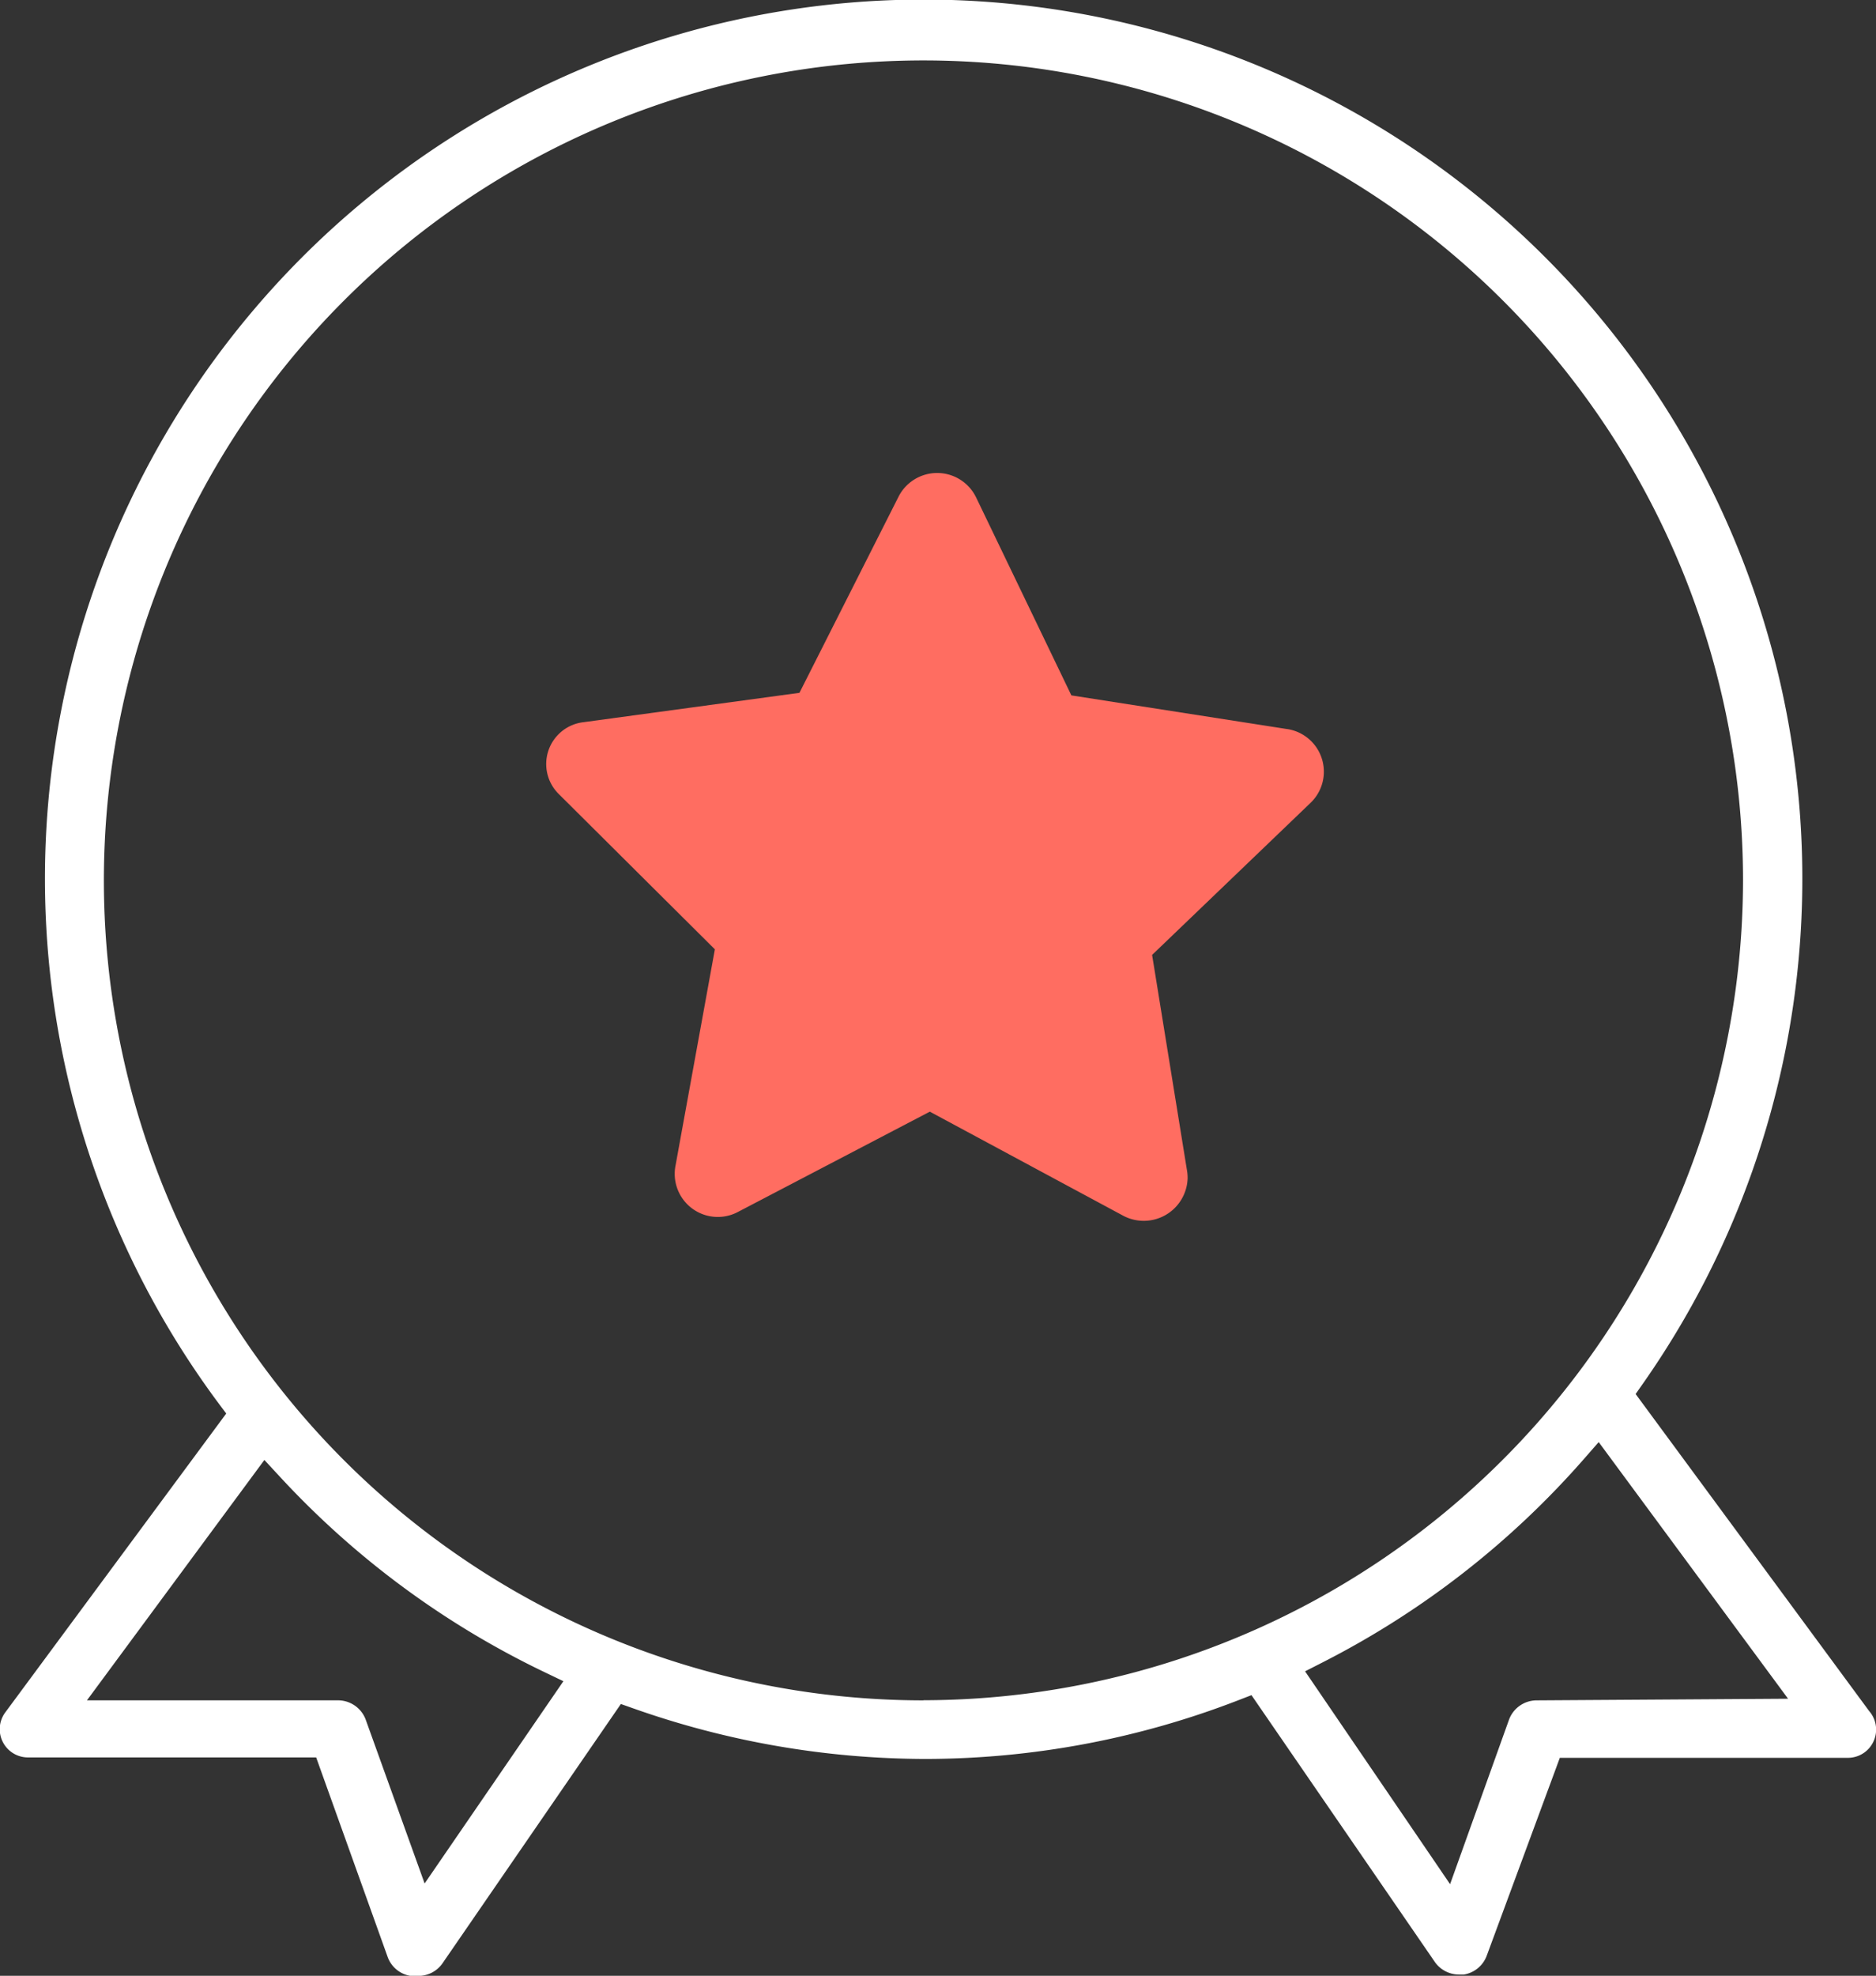 <svg xmlns="http://www.w3.org/2000/svg" width="59.846" height="63" viewBox="0 0 59.846 63"><rect x="0" y="0" width="59.846" height="63" fill="#333333" stroke="none"/><g transform="translate(-298.974 -605.196)"><path d="M394.67,674.417l-6.884-1.074-3.043-6.32a1.381,1.381,0,0,0-2.465-.027l-3.167,6.265-6.884.936a1.343,1.343,0,0,0-.785,2.3l4.971,4.943-1.253,6.884a1.374,1.374,0,0,0,1.969,1.5l6.141-3.208,6.169,3.318a1.4,1.4,0,0,0,2.055-1.194,1.4,1.4,0,0,0-.018-.238l-1.115-6.884,5.053-4.847a1.375,1.375,0,0,0-.744-2.355Z" transform="translate(-54.634 -45.974)" fill="#ff6d61"/><path d="M358.6,659.752l-7.448-10.107.233-.332a28.031,28.031,0,1,0-45.446.618l.252.336L299.14,659.8a.9.9,0,0,0,.752,1.432h9.168l2.286,6.378a.934.934,0,0,0,.727.589h.246a.94.94,0,0,0,.77-.4l5.691-8.27.408.144a28.085,28.085,0,0,0,9.293,1.608,27.732,27.732,0,0,0,10-1.873l.416-.161,5.85,8.508a.94.94,0,0,0,.77.4h.155a.938.938,0,0,0,.73-.6l2.332-6.31H357.9a.9.9,0,0,0,.714-1.477Zm-46.08,5.5-1.878-5.22a.943.943,0,0,0-.884-.62h-8.01l5.66-7.664.463.5a27.9,27.9,0,0,0,8.481,6.269l.595.285Zm15.913-5.839a26.145,26.145,0,1,1,26.145-26.145A26.175,26.175,0,0,1,328.435,659.409Zm19.562,0a.943.943,0,0,0-.884.621l-1.878,5.24-4.626-6.787.571-.291a27.9,27.9,0,0,0,8.334-6.49l.462-.528,6.041,8.183Z" fill="#fff"/></g></svg>